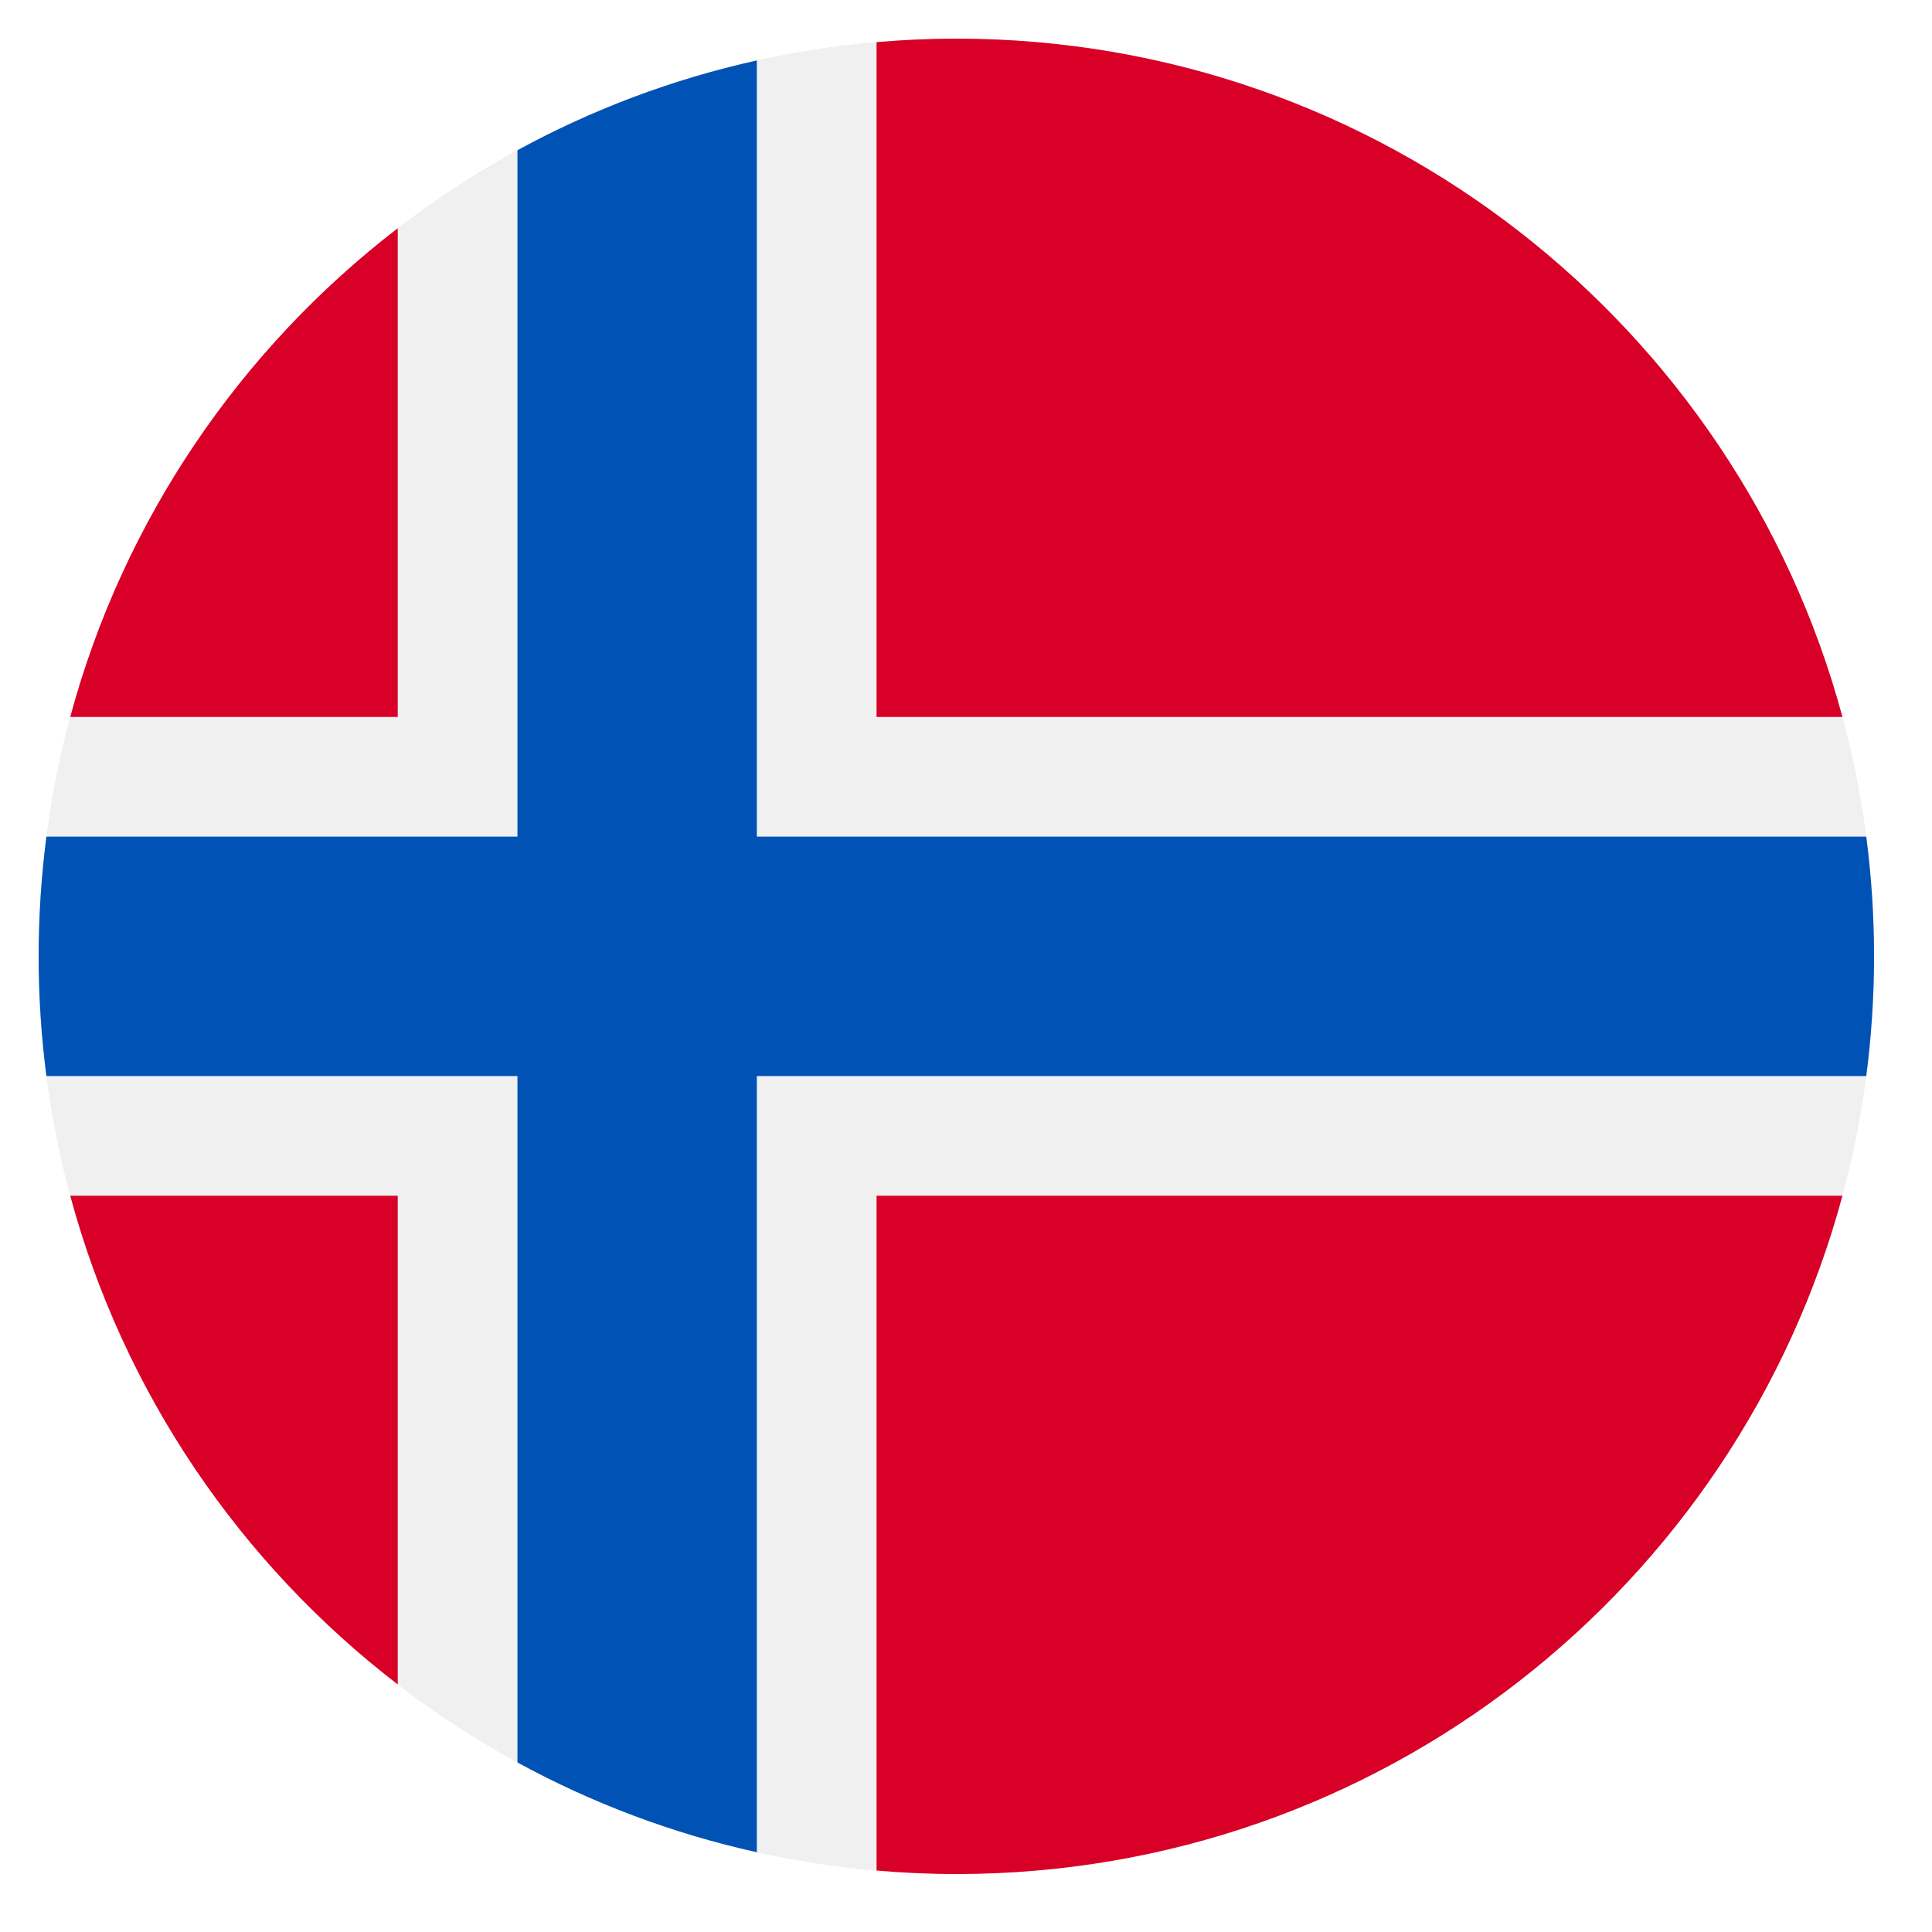 <?xml version="1.0" encoding="UTF-8"?> <svg xmlns="http://www.w3.org/2000/svg" width="100" height="100" viewBox="0 0 100 100" fill="none"><rect width="100" height="100" fill="white"></rect><g clip-path="url(#clip0_877_1035)"><path d="M49.5 97C75.734 97 97 75.734 97 49.5C97 23.267 75.734 2 49.5 2C23.267 2 2 23.267 2 49.5C2 75.734 23.267 97 49.5 97Z" fill="#F0F0F0"></path><path d="M3.636 61.891C6.385 72.089 12.442 80.927 20.587 87.186V61.891H3.636Z" fill="#D80027"></path><path d="M45.37 96.819C46.731 96.936 48.108 97 49.5 97C71.446 97 89.913 82.115 95.364 61.891H45.37V96.819Z" fill="#D80027"></path><path d="M95.364 37.109C89.913 16.885 71.446 2 49.5 2C48.108 2 46.731 2.063 45.37 2.181V37.109H95.364Z" fill="#D80027"></path><path d="M20.587 11.815C12.442 18.073 6.385 26.911 3.636 37.109H20.587V11.815Z" fill="#D80027"></path><path d="M96.598 43.304H39.174L39.174 3.129C34.784 4.102 30.623 5.68 26.783 7.776V43.304V43.304H2.402C2.138 45.332 2 47.4 2 49.5C2 51.6 2.138 53.668 2.402 55.696H26.782H26.783V91.224C30.623 93.32 34.784 94.898 39.174 95.871V55.696V55.696H96.598C96.862 53.668 97 51.6 97 49.5C97 47.4 96.862 45.332 96.598 43.304Z" fill="#0052B4"></path></g><defs><clipPath id="clip0_877_1035"><rect width="95" height="95" fill="white" transform="translate(2 2)"></rect></clipPath></defs></svg> 